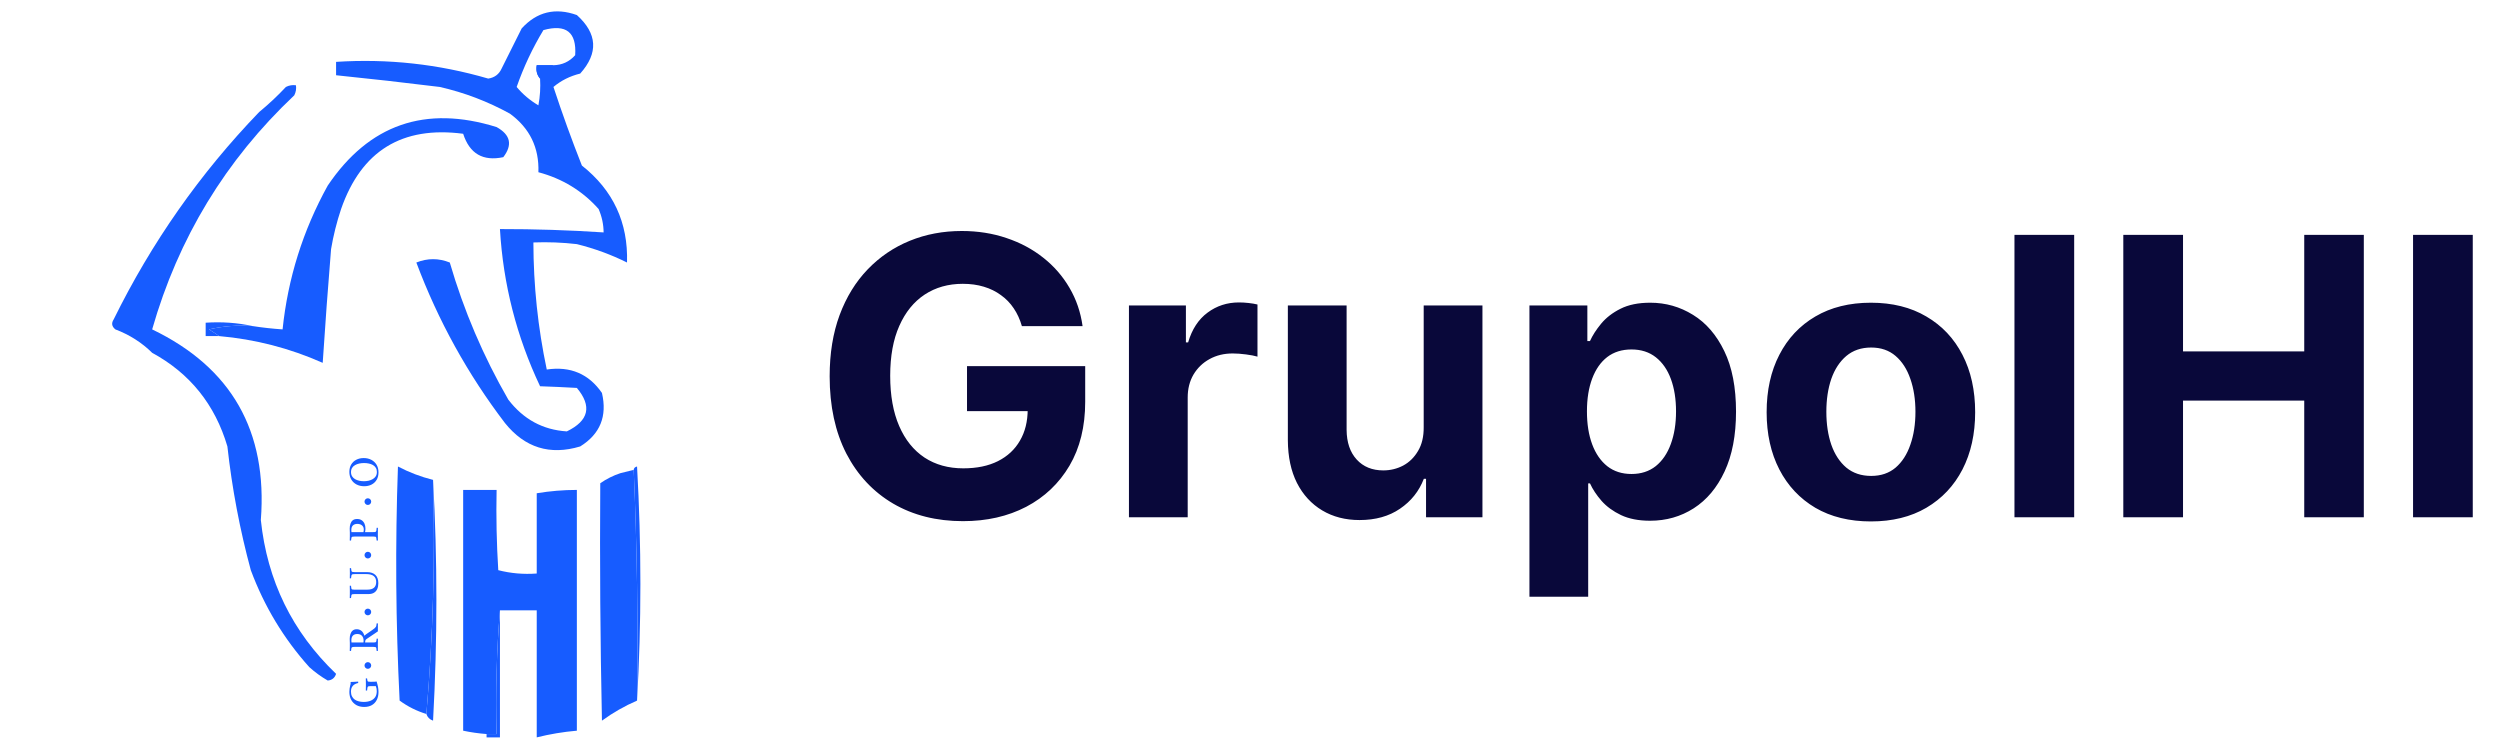 <svg width="824" height="248" viewBox="0 0 824 248" fill="none" xmlns="http://www.w3.org/2000/svg">
<path fill-rule="evenodd" clip-rule="evenodd" d="M97.547 28.107C97.711 29.266 97.528 30.368 96.996 31.413C74.368 52.772 58.753 78.49 50.151 108.569C76.292 121.146 88.233 142.089 85.973 171.396C88.071 191.388 96.337 208.288 110.773 222.098C110.347 223.442 109.428 224.178 108.018 224.302C105.834 223.035 103.814 221.564 101.956 219.893C93.55 210.539 87.12 199.884 82.667 187.929C79.044 174.538 76.472 160.944 74.951 147.147C70.884 133.357 62.617 123.07 50.151 116.284C46.741 112.914 42.7 110.342 38.027 108.569C36.833 107.615 36.65 106.513 37.475 105.262C49.942 79.942 65.924 57.163 85.422 36.925C88.505 34.395 91.445 31.639 94.24 28.658C95.285 28.126 96.387 27.942 97.547 28.107Z" fill="#175CFF"/>
<path fill-rule="evenodd" clip-rule="evenodd" d="M83.218 107.467C78.386 107.108 73.609 107.475 68.889 108.569C70.103 109.314 71.205 110.048 72.195 110.773C70.726 110.773 69.256 110.773 67.787 110.773C67.787 109.304 67.787 107.834 67.787 106.364C73.147 106.012 78.291 106.38 83.218 107.467Z" fill="#175CFF"/>
<path fill-rule="evenodd" clip-rule="evenodd" d="M72.195 110.773C71.205 110.048 70.103 109.314 68.889 108.569C73.609 107.475 78.385 107.108 83.218 107.467C86.505 107.977 89.811 108.344 93.138 108.569C94.883 91.758 99.843 75.96 108.018 61.173C121.63 40.995 140.185 34.566 163.68 41.884C168.267 44.428 169.001 47.734 165.884 51.804C159.184 53.229 154.775 50.657 152.658 44.089C132.518 41.451 119.107 49.718 112.426 68.889C110.979 73.21 109.877 77.619 109.12 82.116C108.099 94.597 107.18 107.089 106.364 119.591C95.452 114.75 84.062 111.812 72.195 110.773Z" fill="#175CFF"/>
<path fill-rule="evenodd" clip-rule="evenodd" d="M182.418 21.493C181.241 22.523 179.771 22.891 178.009 22.596C178.009 23.698 178.009 24.8 178.009 25.902C176.98 24.726 176.611 23.256 176.907 21.493C178.744 21.493 180.58 21.493 182.418 21.493Z" fill="#175CFF"/>
<path d="M171.946 9.369C176.947 3.885 183.01 2.416 190.134 4.961C196.913 11.069 197.281 17.498 191.235 24.249C187.879 25.07 184.941 26.54 182.418 28.658C185.289 37.388 188.412 46.022 191.787 54.56C202.104 62.703 207.064 73.358 206.667 86.525C201.453 83.927 195.941 81.906 190.134 80.463C185.371 79.912 180.595 79.729 175.805 79.912C175.827 94.047 177.296 108.009 180.213 121.795C187.996 120.645 194.059 123.218 198.4 129.511C200.195 137.186 197.806 143.064 191.235 147.147C181.256 150.152 172.989 147.579 166.436 139.431C154.15 123.321 144.414 105.686 137.227 86.525C140.9 85.055 144.575 85.055 148.249 86.525C152.876 102.388 159.306 117.452 167.538 131.715C172.5 138.198 178.93 141.688 186.827 142.187C194.083 138.671 195.185 133.894 190.134 127.858C185.962 127.621 181.919 127.438 178.009 127.307C170.245 110.9 165.836 93.631 164.782 75.502C176.187 75.486 187.577 75.853 198.951 76.604C198.926 73.93 198.375 71.358 197.298 68.889C191.981 62.915 185.367 58.873 177.458 56.764C177.735 48.684 174.612 42.254 168.089 37.475C160.791 33.45 153.076 30.512 144.942 28.658C133.4 27.233 122.011 25.947 110.773 24.8V20.391C127.825 19.287 144.543 21.123 160.925 25.902C163.008 25.587 164.477 24.485 165.333 22.595C167.5 18.208 169.704 13.799 171.946 9.369ZM189.582 18.187C190.076 10.609 186.587 7.854 179.111 9.92C175.553 15.788 172.614 22.034 170.293 28.658C172.266 31.043 174.654 33.064 177.458 34.72C178.006 31.804 178.19 28.864 178.009 25.902C176.98 24.725 176.611 23.256 176.906 21.494H182.418C185.282 21.439 187.671 20.337 189.582 18.187Z" fill="#175CFF"/>
<path fill-rule="evenodd" clip-rule="evenodd" d="M142.738 158.169C143.462 184.282 142.727 210 140.533 235.324C137.361 234.366 134.422 232.896 131.716 230.916C130.43 205.205 130.246 179.486 131.165 153.76C134.847 155.693 138.705 157.163 142.738 158.169Z" fill="#175CFF"/>
<path fill-rule="evenodd" clip-rule="evenodd" d="M208.871 154.862C209.971 180.023 210.338 205.374 209.973 230.916C205.876 232.689 202.019 234.893 198.4 237.529C197.849 211.446 197.665 185.36 197.849 159.271C199.911 157.842 202.116 156.739 204.462 155.964C205.931 155.597 207.402 155.229 208.871 154.862Z" fill="#175CFF"/>
<path fill-rule="evenodd" clip-rule="evenodd" d="M142.738 158.169C144.203 184.443 144.203 210.896 142.738 237.529C141.611 237.138 140.876 236.402 140.533 235.324C142.727 210 143.462 184.282 142.738 158.169Z" fill="#175CFF"/>
<path fill-rule="evenodd" clip-rule="evenodd" d="M164.782 201.156C163.685 214.553 163.317 228.148 163.68 241.938C162.578 241.938 161.475 241.938 160.373 241.938C157.771 241.746 155.199 241.379 152.658 240.836C152.658 214.382 152.658 187.929 152.658 161.476C156.331 161.476 160.006 161.476 163.68 161.476C163.497 170.301 163.68 179.119 164.231 187.929C168.342 188.987 172.567 189.354 176.907 189.031C176.907 180.213 176.907 171.396 176.907 162.578C181.278 161.848 185.687 161.481 190.133 161.476C190.133 187.929 190.133 214.382 190.133 240.836C185.662 241.219 181.253 241.953 176.907 243.04C176.907 229.078 176.907 215.117 176.907 201.156C172.865 201.156 168.824 201.156 164.782 201.156Z" fill="#175CFF"/>
<path fill-rule="evenodd" clip-rule="evenodd" d="M208.871 154.862C208.937 154.264 209.304 153.897 209.973 153.76C211.438 179.659 211.438 205.377 209.973 230.916C210.338 205.374 209.971 180.023 208.871 154.862Z" fill="#175CFF"/>
<path fill-rule="evenodd" clip-rule="evenodd" d="M164.782 201.156C164.782 215.117 164.782 229.078 164.782 243.04C163.313 243.04 161.843 243.04 160.374 243.04C160.374 242.673 160.374 242.305 160.374 241.938C161.476 241.938 162.578 241.938 163.68 241.938C163.318 228.148 163.686 214.553 164.782 201.156Z" fill="#175CFF"/>
<path d="M124.75 228.063C124.75 229.059 124.564 229.928 124.194 230.669C123.824 231.409 123.286 231.987 122.58 232.401C121.875 232.807 121.028 233.01 120.041 233.01C119.053 233.01 118.194 232.807 117.462 232.401C116.73 231.987 116.161 231.409 115.755 230.669C115.35 229.919 115.147 229.042 115.147 228.037C115.147 227.701 115.173 227.344 115.226 226.965C115.27 226.586 115.332 226.26 115.412 225.986C115.456 225.819 115.495 225.665 115.531 225.523C115.566 225.382 115.583 225.241 115.583 225.1C115.583 224.994 115.57 224.889 115.544 224.783C115.932 224.765 116.333 224.748 116.747 224.73C117.162 224.712 117.594 224.686 118.044 224.651C118.07 224.836 118.079 224.99 118.07 225.113C117.259 225.29 116.659 225.612 116.271 226.079C115.874 226.546 115.676 227.168 115.676 227.944C115.676 228.561 115.791 229.09 116.02 229.531C116.24 229.963 116.545 230.316 116.933 230.589C117.321 230.854 117.77 231.048 118.282 231.171C118.784 231.295 119.322 231.356 119.895 231.356C120.733 231.356 121.474 231.229 122.117 230.973C122.761 230.717 123.268 230.329 123.638 229.809C124 229.28 124.181 228.619 124.181 227.825C124.181 227.578 124.159 227.305 124.115 227.005C124.062 226.705 123.982 226.418 123.877 226.145H122.21C121.937 226.145 121.725 226.158 121.575 226.185C121.416 226.202 121.302 226.26 121.231 226.357C121.161 226.445 121.112 226.59 121.086 226.793C121.05 226.987 121.02 227.256 120.993 227.6C120.852 227.627 120.711 227.627 120.57 227.6C120.57 227.415 120.574 227.19 120.583 226.926C120.583 226.661 120.588 226.396 120.596 226.132C120.596 225.859 120.596 225.634 120.596 225.457C120.596 225.184 120.592 224.871 120.583 224.518C120.574 224.157 120.57 223.848 120.57 223.592C120.702 223.575 120.839 223.575 120.98 223.592C121.024 223.954 121.068 224.214 121.112 224.373C121.156 224.531 121.244 224.628 121.377 224.664C121.509 224.699 121.734 224.717 122.051 224.717H122.475C122.889 224.717 123.237 224.708 123.519 224.69C123.802 224.664 124.004 224.642 124.128 224.624C124.542 225.85 124.75 226.996 124.75 228.063Z" fill="#175CFF"/>
<path d="M120.372 211.415L120.332 211.759H122.911C123.184 211.759 123.401 211.75 123.559 211.733C123.718 211.715 123.833 211.671 123.903 211.6C123.974 211.521 124.027 211.397 124.062 211.23C124.088 211.054 124.115 210.811 124.141 210.502C124.282 210.476 124.423 210.476 124.564 210.502C124.564 210.679 124.56 210.89 124.551 211.137C124.551 211.384 124.551 211.631 124.551 211.878C124.542 212.125 124.538 212.332 124.538 212.5C124.538 212.658 124.542 212.866 124.551 213.121C124.551 213.377 124.551 213.633 124.551 213.888C124.56 214.144 124.564 214.36 124.564 214.537C124.432 214.563 124.291 214.563 124.141 214.537C124.106 214.113 124.071 213.809 124.035 213.624C123.991 213.439 123.903 213.324 123.771 213.28C123.63 213.236 123.401 213.214 123.083 213.214H116.919C116.558 213.214 116.298 213.24 116.139 213.293C115.98 213.337 115.875 213.452 115.822 213.637C115.769 213.822 115.729 214.122 115.703 214.537C115.57 214.563 115.429 214.563 115.279 214.537C115.279 214.369 115.284 214.153 115.293 213.888C115.293 213.615 115.297 213.351 115.306 213.095C115.306 212.83 115.306 212.636 115.306 212.513C115.306 212.354 115.306 212.151 115.306 211.904C115.297 211.649 115.288 211.397 115.279 211.151C115.271 210.895 115.266 210.696 115.266 210.555C115.266 210 115.341 209.484 115.491 209.008C115.641 208.523 115.888 208.135 116.232 207.844C116.567 207.544 117.021 207.394 117.594 207.394C118.158 207.394 118.661 207.566 119.102 207.91C119.543 208.245 119.873 208.779 120.094 209.51H120.134C120.239 209.378 120.416 209.228 120.663 209.061L122.673 207.672C122.999 207.443 123.255 207.253 123.44 207.103C123.625 206.944 123.766 206.795 123.863 206.653C123.952 206.512 124.013 206.349 124.049 206.164C124.084 205.979 124.115 205.745 124.141 205.463C124.282 205.437 124.423 205.437 124.564 205.463C124.564 205.631 124.56 205.838 124.551 206.085C124.551 206.332 124.551 206.57 124.551 206.799C124.542 207.028 124.538 207.213 124.538 207.354C124.538 207.496 124.542 207.619 124.551 207.725C124.551 207.831 124.551 207.954 124.551 208.095L120.94 210.542C120.711 210.692 120.566 210.824 120.504 210.939C120.433 211.054 120.389 211.212 120.372 211.415ZM119.79 211.759C119.807 211.644 119.821 211.543 119.829 211.455C119.838 211.367 119.843 211.283 119.843 211.203C119.843 210.516 119.666 209.973 119.313 209.577C118.961 209.171 118.441 208.968 117.753 208.968C117.127 208.968 116.646 209.144 116.311 209.497C115.976 209.841 115.808 210.353 115.808 211.032C115.808 211.12 115.813 211.23 115.822 211.362C115.83 211.486 115.844 211.618 115.861 211.759H119.79Z" fill="#175CFF"/>
<path d="M115.279 197.113C115.279 196.936 115.284 196.725 115.293 196.478C115.293 196.222 115.297 195.971 115.306 195.724C115.306 195.468 115.306 195.256 115.306 195.089C115.306 194.921 115.306 194.714 115.306 194.467C115.297 194.212 115.293 193.956 115.293 193.7C115.284 193.444 115.279 193.228 115.279 193.052C115.412 193.026 115.548 193.026 115.689 193.052C115.725 193.458 115.764 193.753 115.808 193.938C115.852 194.123 115.941 194.238 116.073 194.282C116.205 194.326 116.43 194.348 116.747 194.348H121.073C122.06 194.348 122.796 194.137 123.281 193.713C123.758 193.281 123.996 192.655 123.996 191.835C123.996 190.971 123.727 190.319 123.189 189.878C122.651 189.437 121.818 189.216 120.689 189.216H117.065C116.756 189.216 116.518 189.23 116.351 189.256C116.174 189.274 116.046 189.331 115.967 189.428C115.888 189.516 115.835 189.653 115.808 189.838C115.773 190.023 115.738 190.283 115.703 190.618C115.57 190.645 115.434 190.645 115.293 190.618C115.293 190.38 115.297 190.094 115.306 189.759C115.315 189.424 115.319 189.155 115.319 188.952C115.319 188.731 115.315 188.458 115.306 188.132C115.297 187.797 115.293 187.506 115.293 187.259C115.425 187.232 115.561 187.232 115.703 187.259C115.747 187.664 115.791 187.96 115.835 188.145C115.879 188.33 115.976 188.449 116.126 188.502C116.276 188.546 116.531 188.568 116.893 188.568H120.967C122.14 188.568 123.057 188.872 123.718 189.481C124.37 190.089 124.697 191.011 124.697 192.245C124.697 192.951 124.582 193.572 124.353 194.11C124.124 194.639 123.771 195.054 123.295 195.353C122.81 195.653 122.201 195.803 121.469 195.803H116.919C116.549 195.803 116.285 195.825 116.126 195.869C115.967 195.913 115.866 196.028 115.822 196.213C115.769 196.398 115.725 196.698 115.689 197.113C115.557 197.139 115.42 197.139 115.279 197.113Z" fill="#175CFF"/>
<path d="M120.451 174.195C120.451 174.354 120.442 174.53 120.425 174.724C120.407 174.918 120.372 175.139 120.319 175.386H122.911C123.184 175.386 123.401 175.377 123.559 175.359C123.709 175.342 123.824 175.289 123.903 175.2C123.982 175.103 124.035 174.971 124.062 174.804C124.088 174.627 124.115 174.35 124.141 173.97C124.282 173.953 124.423 173.953 124.564 173.97C124.564 174.164 124.56 174.398 124.551 174.671C124.551 174.936 124.551 175.2 124.551 175.465C124.542 175.721 124.538 175.937 124.538 176.113C124.538 176.281 124.542 176.492 124.551 176.748C124.551 176.995 124.551 177.246 124.551 177.502C124.56 177.749 124.564 177.969 124.564 178.163C124.432 178.181 124.291 178.181 124.141 178.163C124.097 177.74 124.057 177.436 124.022 177.251C123.978 177.065 123.89 176.951 123.758 176.907C123.625 176.863 123.401 176.841 123.083 176.841H116.933C116.562 176.841 116.298 176.863 116.139 176.907C115.98 176.951 115.879 177.065 115.835 177.251C115.782 177.436 115.738 177.74 115.703 178.163C115.57 178.181 115.429 178.181 115.279 178.163C115.279 177.987 115.284 177.766 115.293 177.502C115.293 177.229 115.297 176.964 115.306 176.708C115.306 176.453 115.306 176.267 115.306 176.153C115.306 175.985 115.306 175.778 115.306 175.531C115.297 175.275 115.288 175.024 115.279 174.777C115.271 174.53 115.266 174.336 115.266 174.195C115.266 173.64 115.345 173.124 115.504 172.648C115.654 172.172 115.905 171.788 116.258 171.497C116.611 171.206 117.096 171.06 117.713 171.06C118.304 171.06 118.802 171.197 119.208 171.471C119.613 171.744 119.922 172.119 120.134 172.595C120.345 173.062 120.451 173.596 120.451 174.195ZM119.79 175.386C119.816 175.271 119.843 175.143 119.869 175.002C119.895 174.861 119.909 174.711 119.909 174.552C119.909 173.97 119.715 173.512 119.327 173.177C118.93 172.842 118.414 172.674 117.779 172.674C117.162 172.674 116.677 172.842 116.324 173.177C115.972 173.512 115.795 174.014 115.795 174.685C115.795 174.773 115.8 174.883 115.808 175.015C115.817 175.139 115.83 175.262 115.848 175.386H119.79Z" fill="#175CFF"/>
<path d="M119.869 150.978C120.821 150.978 121.663 151.172 122.395 151.56C123.127 151.948 123.705 152.495 124.128 153.2C124.542 153.905 124.75 154.739 124.75 155.7C124.75 156.652 124.547 157.468 124.141 158.147C123.735 158.826 123.176 159.35 122.461 159.721C121.747 160.082 120.936 160.263 120.028 160.263C119.084 160.263 118.246 160.069 117.515 159.681C116.774 159.293 116.196 158.746 115.782 158.041C115.359 157.327 115.147 156.493 115.147 155.541C115.147 154.598 115.35 153.786 115.755 153.107C116.161 152.428 116.721 151.904 117.435 151.533C118.141 151.163 118.952 150.978 119.869 150.978ZM120.001 152.618C119.463 152.618 118.939 152.671 118.427 152.777C117.916 152.883 117.453 153.055 117.038 153.293C116.624 153.522 116.298 153.826 116.06 154.205C115.813 154.584 115.689 155.047 115.689 155.594C115.689 156.15 115.813 156.621 116.06 157.009C116.307 157.388 116.633 157.697 117.038 157.935C117.444 158.164 117.898 158.336 118.401 158.451C118.903 158.557 119.415 158.61 119.935 158.61C120.446 158.61 120.958 158.557 121.469 158.451C121.972 158.336 122.43 158.16 122.845 157.922C123.259 157.684 123.594 157.371 123.85 156.983C124.097 156.586 124.22 156.11 124.22 155.554C124.22 155.008 124.101 154.549 123.863 154.179C123.625 153.8 123.308 153.495 122.911 153.266C122.505 153.037 122.051 152.874 121.549 152.777C121.046 152.671 120.53 152.618 120.001 152.618Z" fill="#175CFF"/>
<path d="M122.347 219.342C122.347 218.734 121.853 218.24 121.244 218.24C120.636 218.24 120.142 218.734 120.142 219.342C120.142 219.951 120.636 220.444 121.244 220.444C121.853 220.444 122.347 219.951 122.347 219.342Z" fill="#175CFF"/>
<path d="M122.347 201.707C122.347 201.098 121.853 200.604 121.244 200.604C120.636 200.604 120.142 201.098 120.142 201.707C120.142 202.315 120.636 202.809 121.244 202.809C121.853 202.809 122.347 202.315 122.347 201.707Z" fill="#175CFF"/>
<path d="M122.347 182.969C122.347 182.36 121.853 181.867 121.244 181.867C120.636 181.867 120.142 182.36 120.142 182.969C120.142 183.577 120.636 184.071 121.244 184.071C121.853 184.071 122.347 183.577 122.347 182.969Z" fill="#175CFF"/>
<path d="M122.347 165.333C122.347 164.725 121.853 164.231 121.244 164.231C120.636 164.231 120.142 164.725 120.142 165.333C120.142 165.942 120.636 166.436 121.244 166.436C121.853 166.436 122.347 165.942 122.347 165.333Z" fill="#175CFF"/>
<path d="M336.818 107.5C336.182 105.288 335.288 103.333 334.136 101.636C332.985 99.909 331.576 98.454 329.909 97.273C328.273 96.061 326.394 95.136 324.273 94.5C322.182 93.864 319.864 93.546 317.318 93.546C312.561 93.546 308.379 94.727 304.773 97.091C301.197 99.454 298.409 102.894 296.409 107.409C294.409 111.894 293.409 117.379 293.409 123.864C293.409 130.348 294.394 135.864 296.364 140.409C298.333 144.955 301.121 148.424 304.727 150.818C308.333 153.182 312.591 154.364 317.5 154.364C321.955 154.364 325.758 153.576 328.909 152C332.091 150.394 334.515 148.136 336.182 145.227C337.879 142.318 338.727 138.879 338.727 134.909L342.727 135.5H318.727V120.682H357.682V132.409C357.682 140.591 355.955 147.621 352.5 153.5C349.045 159.348 344.288 163.864 338.227 167.045C332.167 170.197 325.227 171.773 317.409 171.773C308.682 171.773 301.015 169.848 294.409 166C287.803 162.121 282.652 156.621 278.955 149.5C275.288 142.348 273.455 133.864 273.455 124.045C273.455 116.5 274.545 109.773 276.727 103.864C278.939 97.924 282.03 92.894 286 88.773C289.97 84.651 294.591 81.515 299.864 79.364C305.136 77.212 310.848 76.136 317 76.136C322.273 76.136 327.182 76.909 331.727 78.454C336.273 79.97 340.303 82.121 343.818 84.909C347.364 87.697 350.258 91.015 352.5 94.864C354.742 98.682 356.182 102.894 356.818 107.5H336.818ZM372.102 170.5V100.682H390.875V112.864H391.602C392.875 108.53 395.011 105.258 398.011 103.045C401.011 100.803 404.466 99.682 408.375 99.682C409.345 99.682 410.39 99.742 411.511 99.864C412.633 99.985 413.617 100.152 414.466 100.364V117.545C413.557 117.273 412.299 117.03 410.693 116.818C409.087 116.606 407.617 116.5 406.284 116.5C403.436 116.5 400.89 117.121 398.648 118.364C396.436 119.576 394.678 121.273 393.375 123.455C392.102 125.636 391.466 128.152 391.466 131V170.5H372.102ZM469.25 140.773V100.682H488.614V170.5H470.023V157.818H469.295C467.72 161.909 465.098 165.197 461.432 167.682C457.795 170.167 453.356 171.409 448.114 171.409C443.447 171.409 439.341 170.348 435.795 168.227C432.25 166.106 429.477 163.091 427.477 159.182C425.508 155.273 424.508 150.591 424.477 145.136V100.682H443.841V141.682C443.871 145.803 444.977 149.061 447.159 151.455C449.341 153.848 452.265 155.045 455.932 155.045C458.265 155.045 460.447 154.515 462.477 153.455C464.508 152.364 466.144 150.758 467.386 148.636C468.659 146.515 469.28 143.894 469.25 140.773ZM504.102 196.682V100.682H523.193V112.409H524.057C524.905 110.53 526.133 108.621 527.739 106.682C529.375 104.712 531.496 103.076 534.102 101.773C536.739 100.439 540.011 99.773 543.92 99.773C549.011 99.773 553.708 101.106 558.011 103.773C562.314 106.409 565.754 110.394 568.33 115.727C570.905 121.03 572.193 127.682 572.193 135.682C572.193 143.47 570.936 150.045 568.42 155.409C565.936 160.742 562.542 164.788 558.239 167.545C553.966 170.273 549.178 171.636 543.875 171.636C540.117 171.636 536.92 171.015 534.284 169.773C531.678 168.53 529.542 166.97 527.875 165.091C526.208 163.182 524.936 161.258 524.057 159.318H523.466V196.682H504.102ZM523.057 135.591C523.057 139.742 523.633 143.364 524.784 146.455C525.936 149.545 527.602 151.955 529.784 153.682C531.966 155.379 534.617 156.227 537.739 156.227C540.89 156.227 543.557 155.364 545.739 153.636C547.92 151.879 549.572 149.455 550.693 146.364C551.845 143.242 552.42 139.652 552.42 135.591C552.42 131.561 551.86 128.015 550.739 124.955C549.617 121.894 547.966 119.5 545.784 117.773C543.602 116.045 540.92 115.182 537.739 115.182C534.587 115.182 531.92 116.015 529.739 117.682C527.587 119.348 525.936 121.712 524.784 124.773C523.633 127.833 523.057 131.439 523.057 135.591ZM616.648 171.864C609.587 171.864 603.481 170.364 598.33 167.364C593.208 164.333 589.254 160.121 586.466 154.727C583.678 149.303 582.284 143.015 582.284 135.864C582.284 128.652 583.678 122.348 586.466 116.955C589.254 111.53 593.208 107.318 598.33 104.318C603.481 101.288 609.587 99.773 616.648 99.773C623.708 99.773 629.799 101.288 634.92 104.318C640.072 107.318 644.042 111.53 646.83 116.955C649.617 122.348 651.011 128.652 651.011 135.864C651.011 143.015 649.617 149.303 646.83 154.727C644.042 160.121 640.072 164.333 634.92 167.364C629.799 170.364 623.708 171.864 616.648 171.864ZM616.739 156.864C619.951 156.864 622.633 155.955 624.784 154.136C626.936 152.288 628.557 149.773 629.648 146.591C630.769 143.409 631.33 139.788 631.33 135.727C631.33 131.667 630.769 128.045 629.648 124.864C628.557 121.682 626.936 119.167 624.784 117.318C622.633 115.47 619.951 114.545 616.739 114.545C613.496 114.545 610.769 115.47 608.557 117.318C606.375 119.167 604.723 121.682 603.602 124.864C602.511 128.045 601.966 131.667 601.966 135.727C601.966 139.788 602.511 143.409 603.602 146.591C604.723 149.773 606.375 152.288 608.557 154.136C610.769 155.955 613.496 156.864 616.739 156.864ZM683.648 77.409V170.5H663.966V77.409H683.648ZM699.841 170.5V77.409H719.523V115.818H759.477V77.409H779.114V170.5H759.477V132.045H719.523V170.5H699.841ZM815.023 77.409V170.5H795.341V77.409H815.023Z" fill="#09083A"/>
</svg>
